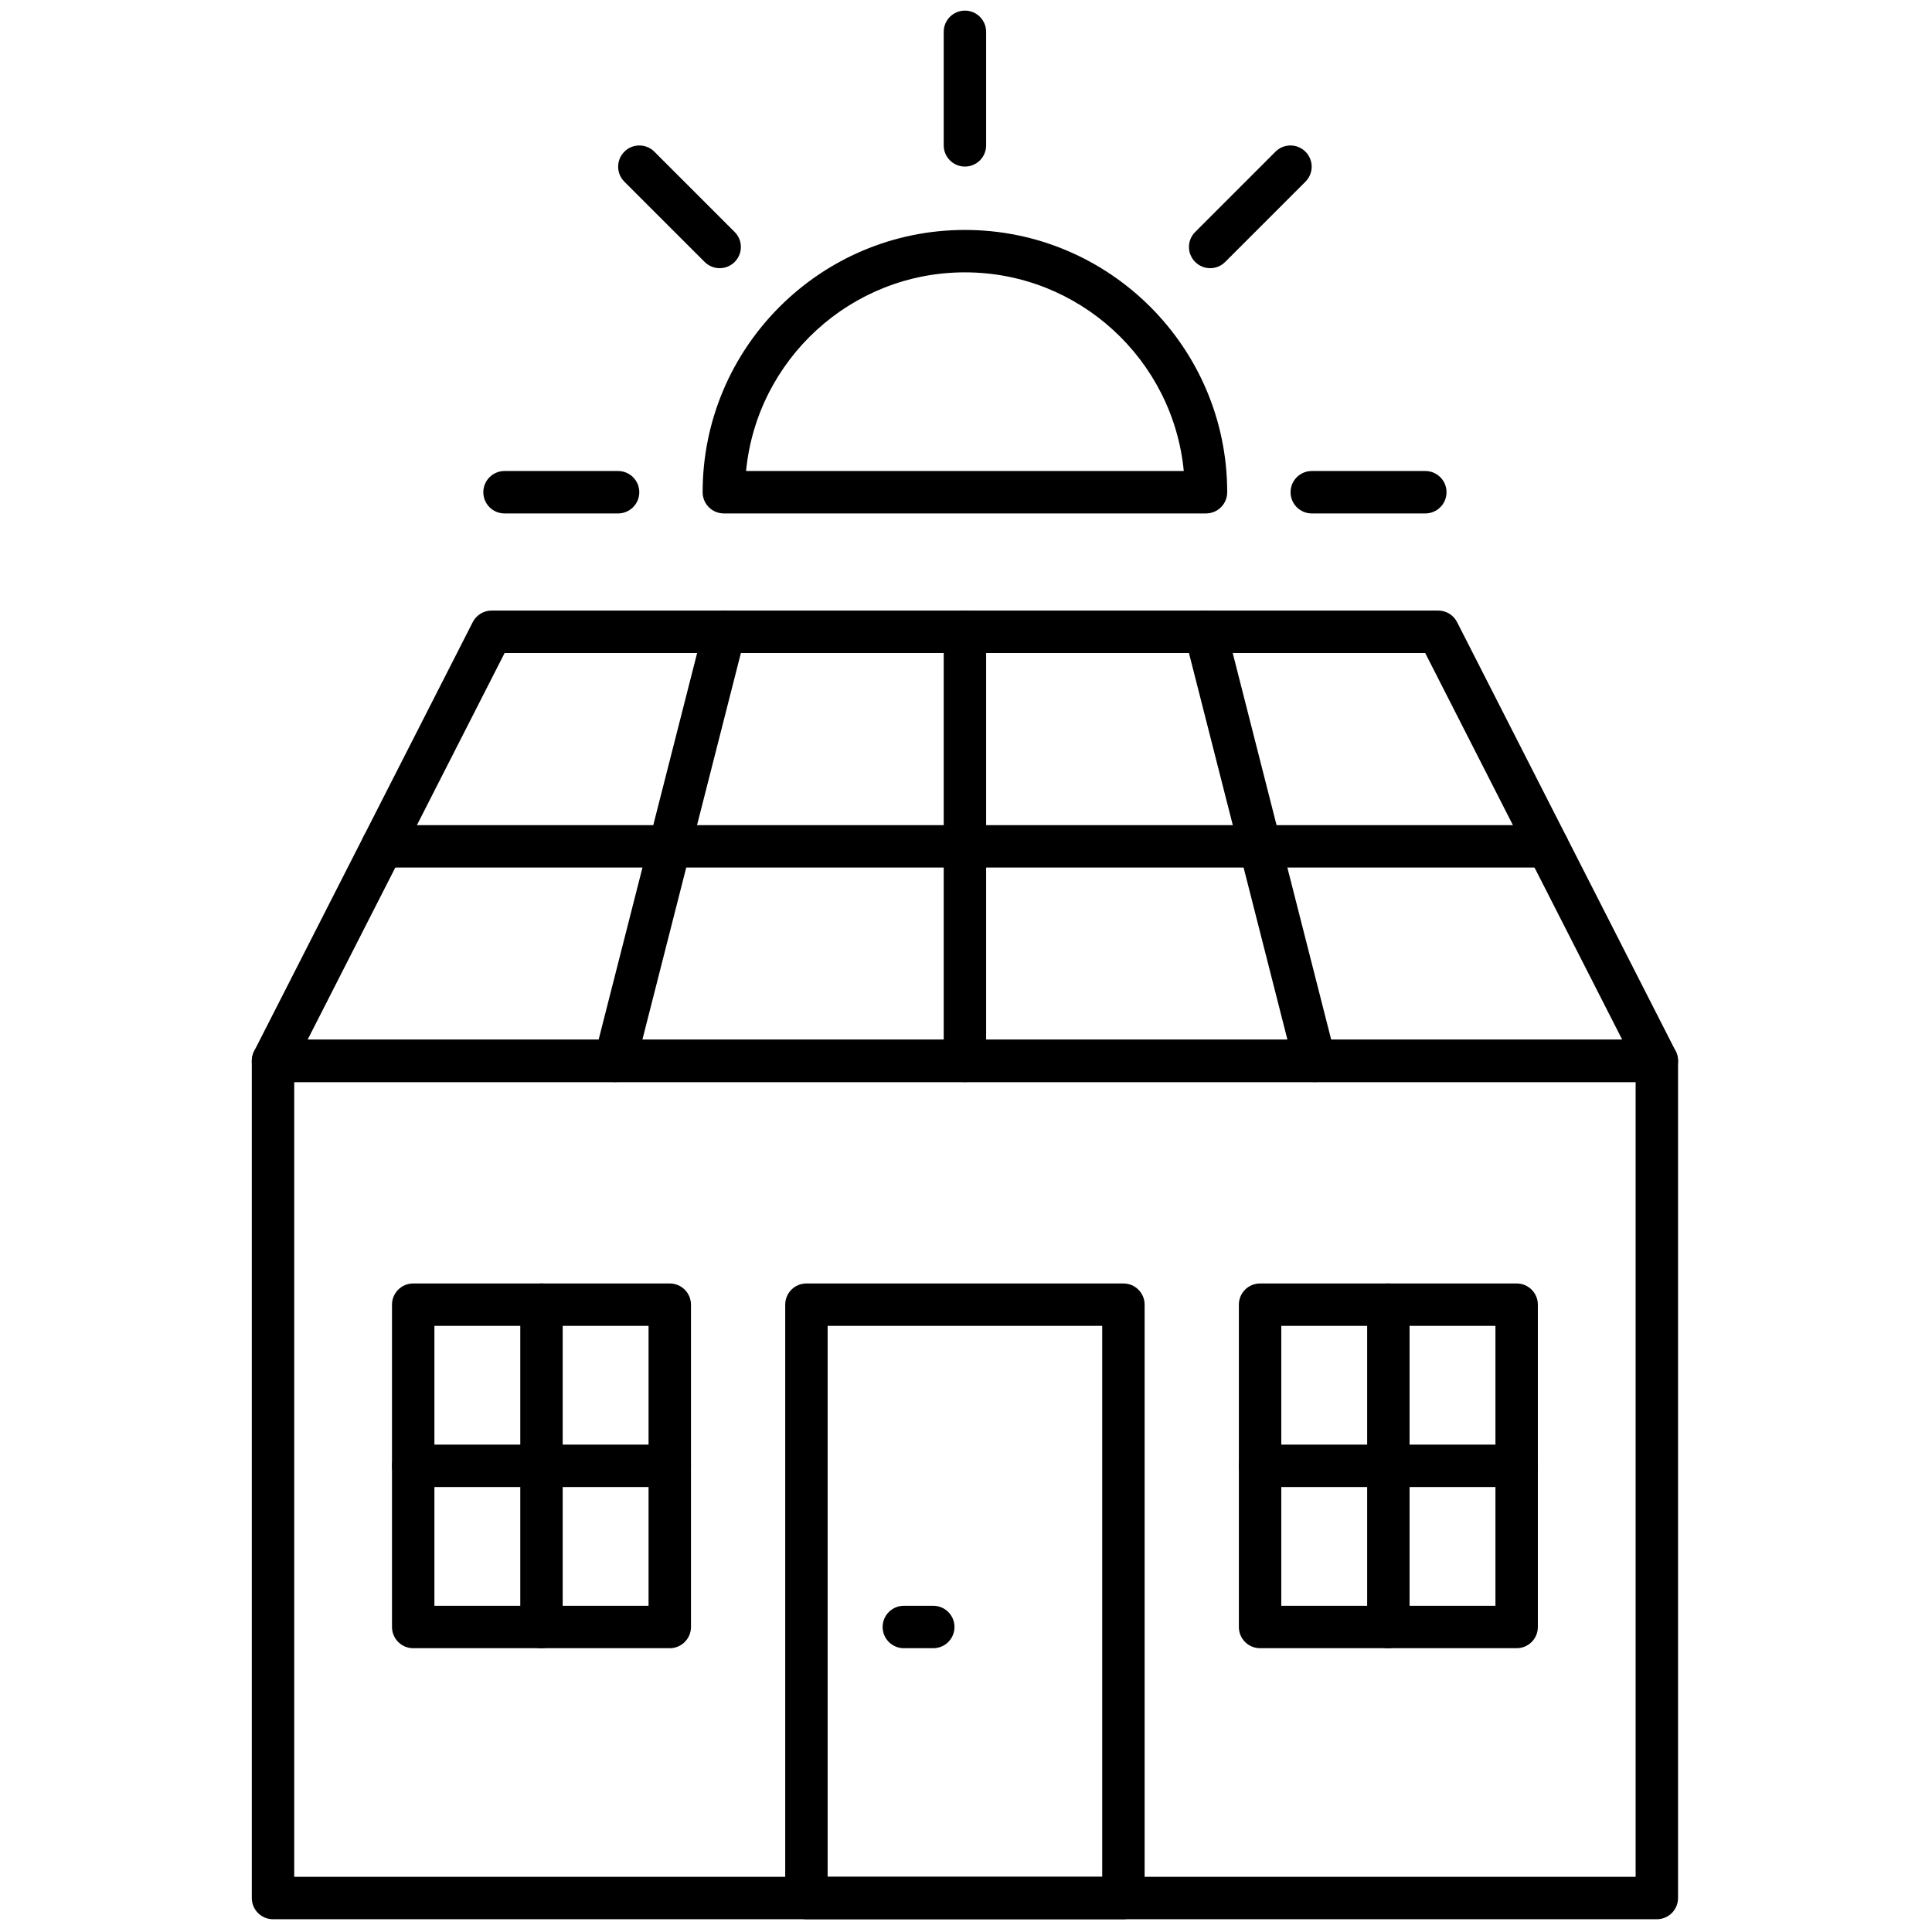 <svg xmlns="http://www.w3.org/2000/svg" xmlns:xlink="http://www.w3.org/1999/xlink" version="1.1" width="256" height="256" viewBox="0 0 256 256" xml:space="preserve">

<defs>
</defs>
<g style="stroke: none; stroke-width: 0; stroke-dasharray: none; stroke-linecap: butt; stroke-linejoin: miter; stroke-miterlimit: 10; fill: none; fill-rule: nonzero; opacity: 1;" transform="translate(1.407 1.407) scale(2.81 2.81)" >
	<path d="M 77.627 50.525 H 12.373 c -0.348 0 -0.671 -0.181 -0.853 -0.478 c -0.182 -0.297 -0.196 -0.666 -0.039 -0.977 l 10.31 -20.234 c 0.171 -0.335 0.515 -0.546 0.891 -0.546 h 44.635 c 0.376 0 0.721 0.211 0.891 0.546 l 10.31 20.234 c 0.158 0.311 0.144 0.68 -0.038 0.977 S 77.975 50.525 77.627 50.525 z M 14.004 48.525 h 61.991 l -9.291 -18.234 H 23.295 L 14.004 48.525 z" style="stroke: none; stroke-width: 1; stroke-dasharray: none; stroke-linecap: butt; stroke-linejoin: miter; stroke-miterlimit: 10; fill: rgb(0,0,0); fill-rule: nonzero; opacity: 1;" transform=" matrix(1 0 0 1 0 0) " stroke-linecap="round" />
	<path d="M 45 50.525 c -0.552 0 -1 -0.447 -1 -1 V 29.292 c 0 -0.552 0.448 -1 1 -1 s 1 0.448 1 1 v 20.234 C 46 50.078 45.552 50.525 45 50.525 z" style="stroke: none; stroke-width: 1; stroke-dasharray: none; stroke-linecap: butt; stroke-linejoin: miter; stroke-miterlimit: 10; fill: rgb(0,0,0); fill-rule: nonzero; opacity: 1;" transform=" matrix(1 0 0 1 0 0) " stroke-linecap="round" />
	<path d="M 28.505 50.525 c -0.082 0 -0.165 -0.01 -0.248 -0.031 c -0.535 -0.136 -0.858 -0.681 -0.722 -1.216 l 5.155 -20.234 c 0.137 -0.535 0.679 -0.857 1.216 -0.722 c 0.535 0.137 0.858 0.681 0.722 1.216 l -5.155 20.234 C 29.358 50.225 28.952 50.525 28.505 50.525 z" style="stroke: none; stroke-width: 1; stroke-dasharray: none; stroke-linecap: butt; stroke-linejoin: miter; stroke-miterlimit: 10; fill: rgb(0,0,0); fill-rule: nonzero; opacity: 1;" transform=" matrix(1 0 0 1 0 0) " stroke-linecap="round" />
	<path d="M 61.494 50.525 c -0.446 0 -0.853 -0.301 -0.968 -0.753 l -5.154 -20.234 c -0.137 -0.536 0.187 -1.08 0.722 -1.216 c 0.535 -0.135 1.079 0.187 1.216 0.722 l 5.154 20.234 c 0.137 0.535 -0.187 1.08 -0.722 1.216 C 61.659 50.516 61.576 50.525 61.494 50.525 z" style="stroke: none; stroke-width: 1; stroke-dasharray: none; stroke-linecap: butt; stroke-linejoin: miter; stroke-miterlimit: 10; fill: rgb(0,0,0); fill-rule: nonzero; opacity: 1;" transform=" matrix(1 0 0 1 0 0) " stroke-linecap="round" />
	<path d="M 72.473 40.408 H 17.527 c -0.552 0 -1 -0.448 -1 -1 s 0.448 -1 1 -1 h 54.945 c 0.553 0 1 0.448 1 1 S 73.025 40.408 72.473 40.408 z" style="stroke: none; stroke-width: 1; stroke-dasharray: none; stroke-linecap: butt; stroke-linejoin: miter; stroke-miterlimit: 10; fill: rgb(0,0,0); fill-rule: nonzero; opacity: 1;" transform=" matrix(1 0 0 1 0 0) " stroke-linecap="round" />
	<path d="M 56.368 23.71 H 33.632 c -0.552 0 -1 -0.448 -1 -1 c 0 -6.82 5.548 -12.368 12.368 -12.368 c 6.82 0 12.368 5.548 12.368 12.368 C 57.368 23.263 56.921 23.71 56.368 23.71 z M 34.68 21.71 H 55.32 c -0.505 -5.25 -4.94 -9.368 -10.32 -9.368 C 39.621 12.342 35.185 16.461 34.68 21.71 z" style="stroke: none; stroke-width: 1; stroke-dasharray: none; stroke-linecap: butt; stroke-linejoin: miter; stroke-miterlimit: 10; fill: rgb(0,0,0); fill-rule: nonzero; opacity: 1;" transform=" matrix(1 0 0 1 0 0) " stroke-linecap="round" />
	<path d="M 66.71 23.71 h -5.354 c -0.553 0 -1 -0.448 -1 -1 s 0.447 -1 1 -1 h 5.354 c 0.553 0 1 0.448 1 1 S 67.263 23.71 66.71 23.71 z" style="stroke: none; stroke-width: 1; stroke-dasharray: none; stroke-linecap: butt; stroke-linejoin: miter; stroke-miterlimit: 10; fill: rgb(0,0,0); fill-rule: nonzero; opacity: 1;" transform=" matrix(1 0 0 1 0 0) " stroke-linecap="round" />
	<path d="M 28.645 23.71 H 23.29 c -0.552 0 -1 -0.448 -1 -1 s 0.448 -1 1 -1 h 5.355 c 0.552 0 1 0.448 1 1 S 29.197 23.71 28.645 23.71 z" style="stroke: none; stroke-width: 1; stroke-dasharray: none; stroke-linecap: butt; stroke-linejoin: miter; stroke-miterlimit: 10; fill: rgb(0,0,0); fill-rule: nonzero; opacity: 1;" transform=" matrix(1 0 0 1 0 0) " stroke-linecap="round" />
	<path d="M 45 7.354 c -0.552 0 -1 -0.448 -1 -1 V 1 c 0 -0.552 0.448 -1 1 -1 s 1 0.448 1 1 v 5.354 C 46 6.907 45.552 7.354 45 7.354 z" style="stroke: none; stroke-width: 1; stroke-dasharray: none; stroke-linecap: butt; stroke-linejoin: miter; stroke-miterlimit: 10; fill: rgb(0,0,0); fill-rule: nonzero; opacity: 1;" transform=" matrix(1 0 0 1 0 0) " stroke-linecap="round" />
	<path d="M 56.565 12.145 c -0.256 0 -0.512 -0.098 -0.707 -0.293 c -0.391 -0.391 -0.391 -1.023 0 -1.414 l 3.786 -3.786 c 0.391 -0.391 1.023 -0.391 1.414 0 s 0.391 1.023 0 1.414 l -3.786 3.786 C 57.077 12.047 56.821 12.145 56.565 12.145 z" style="stroke: none; stroke-width: 1; stroke-dasharray: none; stroke-linecap: butt; stroke-linejoin: miter; stroke-miterlimit: 10; fill: rgb(0,0,0); fill-rule: nonzero; opacity: 1;" transform=" matrix(1 0 0 1 0 0) " stroke-linecap="round" />
	<path d="M 33.435 12.145 c -0.256 0 -0.512 -0.098 -0.707 -0.293 l -3.787 -3.786 c -0.391 -0.39 -0.391 -1.023 0 -1.414 s 1.023 -0.391 1.414 0 l 3.787 3.786 c 0.391 0.39 0.391 1.023 0 1.414 C 33.947 12.047 33.691 12.145 33.435 12.145 z" style="stroke: none; stroke-width: 1; stroke-dasharray: none; stroke-linecap: butt; stroke-linejoin: miter; stroke-miterlimit: 10; fill: rgb(0,0,0); fill-rule: nonzero; opacity: 1;" transform=" matrix(1 0 0 1 0 0) " stroke-linecap="round" />
	<path d="M 77.627 90 H 12.373 c -0.552 0 -1 -0.447 -1 -1 V 49.525 c 0 -0.553 0.448 -1 1 -1 h 65.254 c 0.553 0 1 0.447 1 1 V 89 C 78.627 89.553 78.18 90 77.627 90 z M 13.373 88 h 63.254 V 50.525 H 13.373 V 88 z" style="stroke: none; stroke-width: 1; stroke-dasharray: none; stroke-linecap: butt; stroke-linejoin: miter; stroke-miterlimit: 10; fill: rgb(0,0,0); fill-rule: nonzero; opacity: 1;" transform=" matrix(1 0 0 1 0 0) " stroke-linecap="round" />
	<path d="M 52.474 90 H 37.526 c -0.552 0 -1 -0.447 -1 -1 V 61.021 c 0 -0.553 0.448 -1 1 -1 h 14.948 c 0.553 0 1 0.447 1 1 V 89 C 53.474 89.553 53.026 90 52.474 90 z M 38.526 88 h 12.948 V 62.021 H 38.526 V 88 z" style="stroke: none; stroke-width: 1; stroke-dasharray: none; stroke-linecap: butt; stroke-linejoin: miter; stroke-miterlimit: 10; fill: rgb(0,0,0); fill-rule: nonzero; opacity: 1;" transform=" matrix(1 0 0 1 0 0) " stroke-linecap="round" />
	<path d="M 71.017 77.22 H 58.918 c -0.553 0 -1 -0.447 -1 -1 V 61.021 c 0 -0.553 0.447 -1 1 -1 h 12.099 c 0.553 0 1 0.447 1 1 V 76.22 C 72.017 76.772 71.569 77.22 71.017 77.22 z M 59.918 75.22 h 10.099 V 62.021 H 59.918 V 75.22 z" style="stroke: none; stroke-width: 1; stroke-dasharray: none; stroke-linecap: butt; stroke-linejoin: miter; stroke-miterlimit: 10; fill: rgb(0,0,0); fill-rule: nonzero; opacity: 1;" transform=" matrix(1 0 0 1 0 0) " stroke-linecap="round" />
	<path d="M 31.082 77.22 H 18.984 c -0.552 0 -1 -0.447 -1 -1 V 61.021 c 0 -0.553 0.448 -1 1 -1 h 12.098 c 0.552 0 1 0.447 1 1 V 76.22 C 32.082 76.772 31.634 77.22 31.082 77.22 z M 19.984 75.22 h 10.098 V 62.021 H 19.984 V 75.22 z" style="stroke: none; stroke-width: 1; stroke-dasharray: none; stroke-linecap: butt; stroke-linejoin: miter; stroke-miterlimit: 10; fill: rgb(0,0,0); fill-rule: nonzero; opacity: 1;" transform=" matrix(1 0 0 1 0 0) " stroke-linecap="round" />
	<path d="M 43.508 77.22 H 42.12 c -0.552 0 -1 -0.447 -1 -1 s 0.448 -1 1 -1 h 1.388 c 0.552 0 1 0.447 1 1 S 44.06 77.22 43.508 77.22 z" style="stroke: none; stroke-width: 1; stroke-dasharray: none; stroke-linecap: butt; stroke-linejoin: miter; stroke-miterlimit: 10; fill: rgb(0,0,0); fill-rule: nonzero; opacity: 1;" transform=" matrix(1 0 0 1 0 0) " stroke-linecap="round" />
	<path d="M 25.033 77.22 c -0.552 0 -1 -0.447 -1 -1 V 61.021 c 0 -0.553 0.448 -1 1 -1 s 1 0.447 1 1 V 76.22 C 26.033 76.772 25.585 77.22 25.033 77.22 z" style="stroke: none; stroke-width: 1; stroke-dasharray: none; stroke-linecap: butt; stroke-linejoin: miter; stroke-miterlimit: 10; fill: rgb(0,0,0); fill-rule: nonzero; opacity: 1;" transform=" matrix(1 0 0 1 0 0) " stroke-linecap="round" />
	<path d="M 31.082 69.62 H 18.984 c -0.552 0 -1 -0.447 -1 -1 s 0.448 -1 1 -1 h 12.098 c 0.552 0 1 0.447 1 1 S 31.634 69.62 31.082 69.62 z" style="stroke: none; stroke-width: 1; stroke-dasharray: none; stroke-linecap: butt; stroke-linejoin: miter; stroke-miterlimit: 10; fill: rgb(0,0,0); fill-rule: nonzero; opacity: 1;" transform=" matrix(1 0 0 1 0 0) " stroke-linecap="round" />
	<path d="M 71.017 69.62 H 58.918 c -0.553 0 -1 -0.447 -1 -1 s 0.447 -1 1 -1 h 12.099 c 0.553 0 1 0.447 1 1 S 71.569 69.62 71.017 69.62 z" style="stroke: none; stroke-width: 1; stroke-dasharray: none; stroke-linecap: butt; stroke-linejoin: miter; stroke-miterlimit: 10; fill: rgb(0,0,0); fill-rule: nonzero; opacity: 1;" transform=" matrix(1 0 0 1 0 0) " stroke-linecap="round" />
	<path d="M 64.967 77.22 c -0.553 0 -1 -0.447 -1 -1 V 61.021 c 0 -0.553 0.447 -1 1 -1 s 1 0.447 1 1 V 76.22 C 65.967 76.772 65.52 77.22 64.967 77.22 z" style="stroke: none; stroke-width: 1; stroke-dasharray: none; stroke-linecap: butt; stroke-linejoin: miter; stroke-miterlimit: 10; fill: rgb(0,0,0); fill-rule: nonzero; opacity: 1;" transform=" matrix(1 0 0 1 0 0) " stroke-linecap="round" />
</g>
</svg>